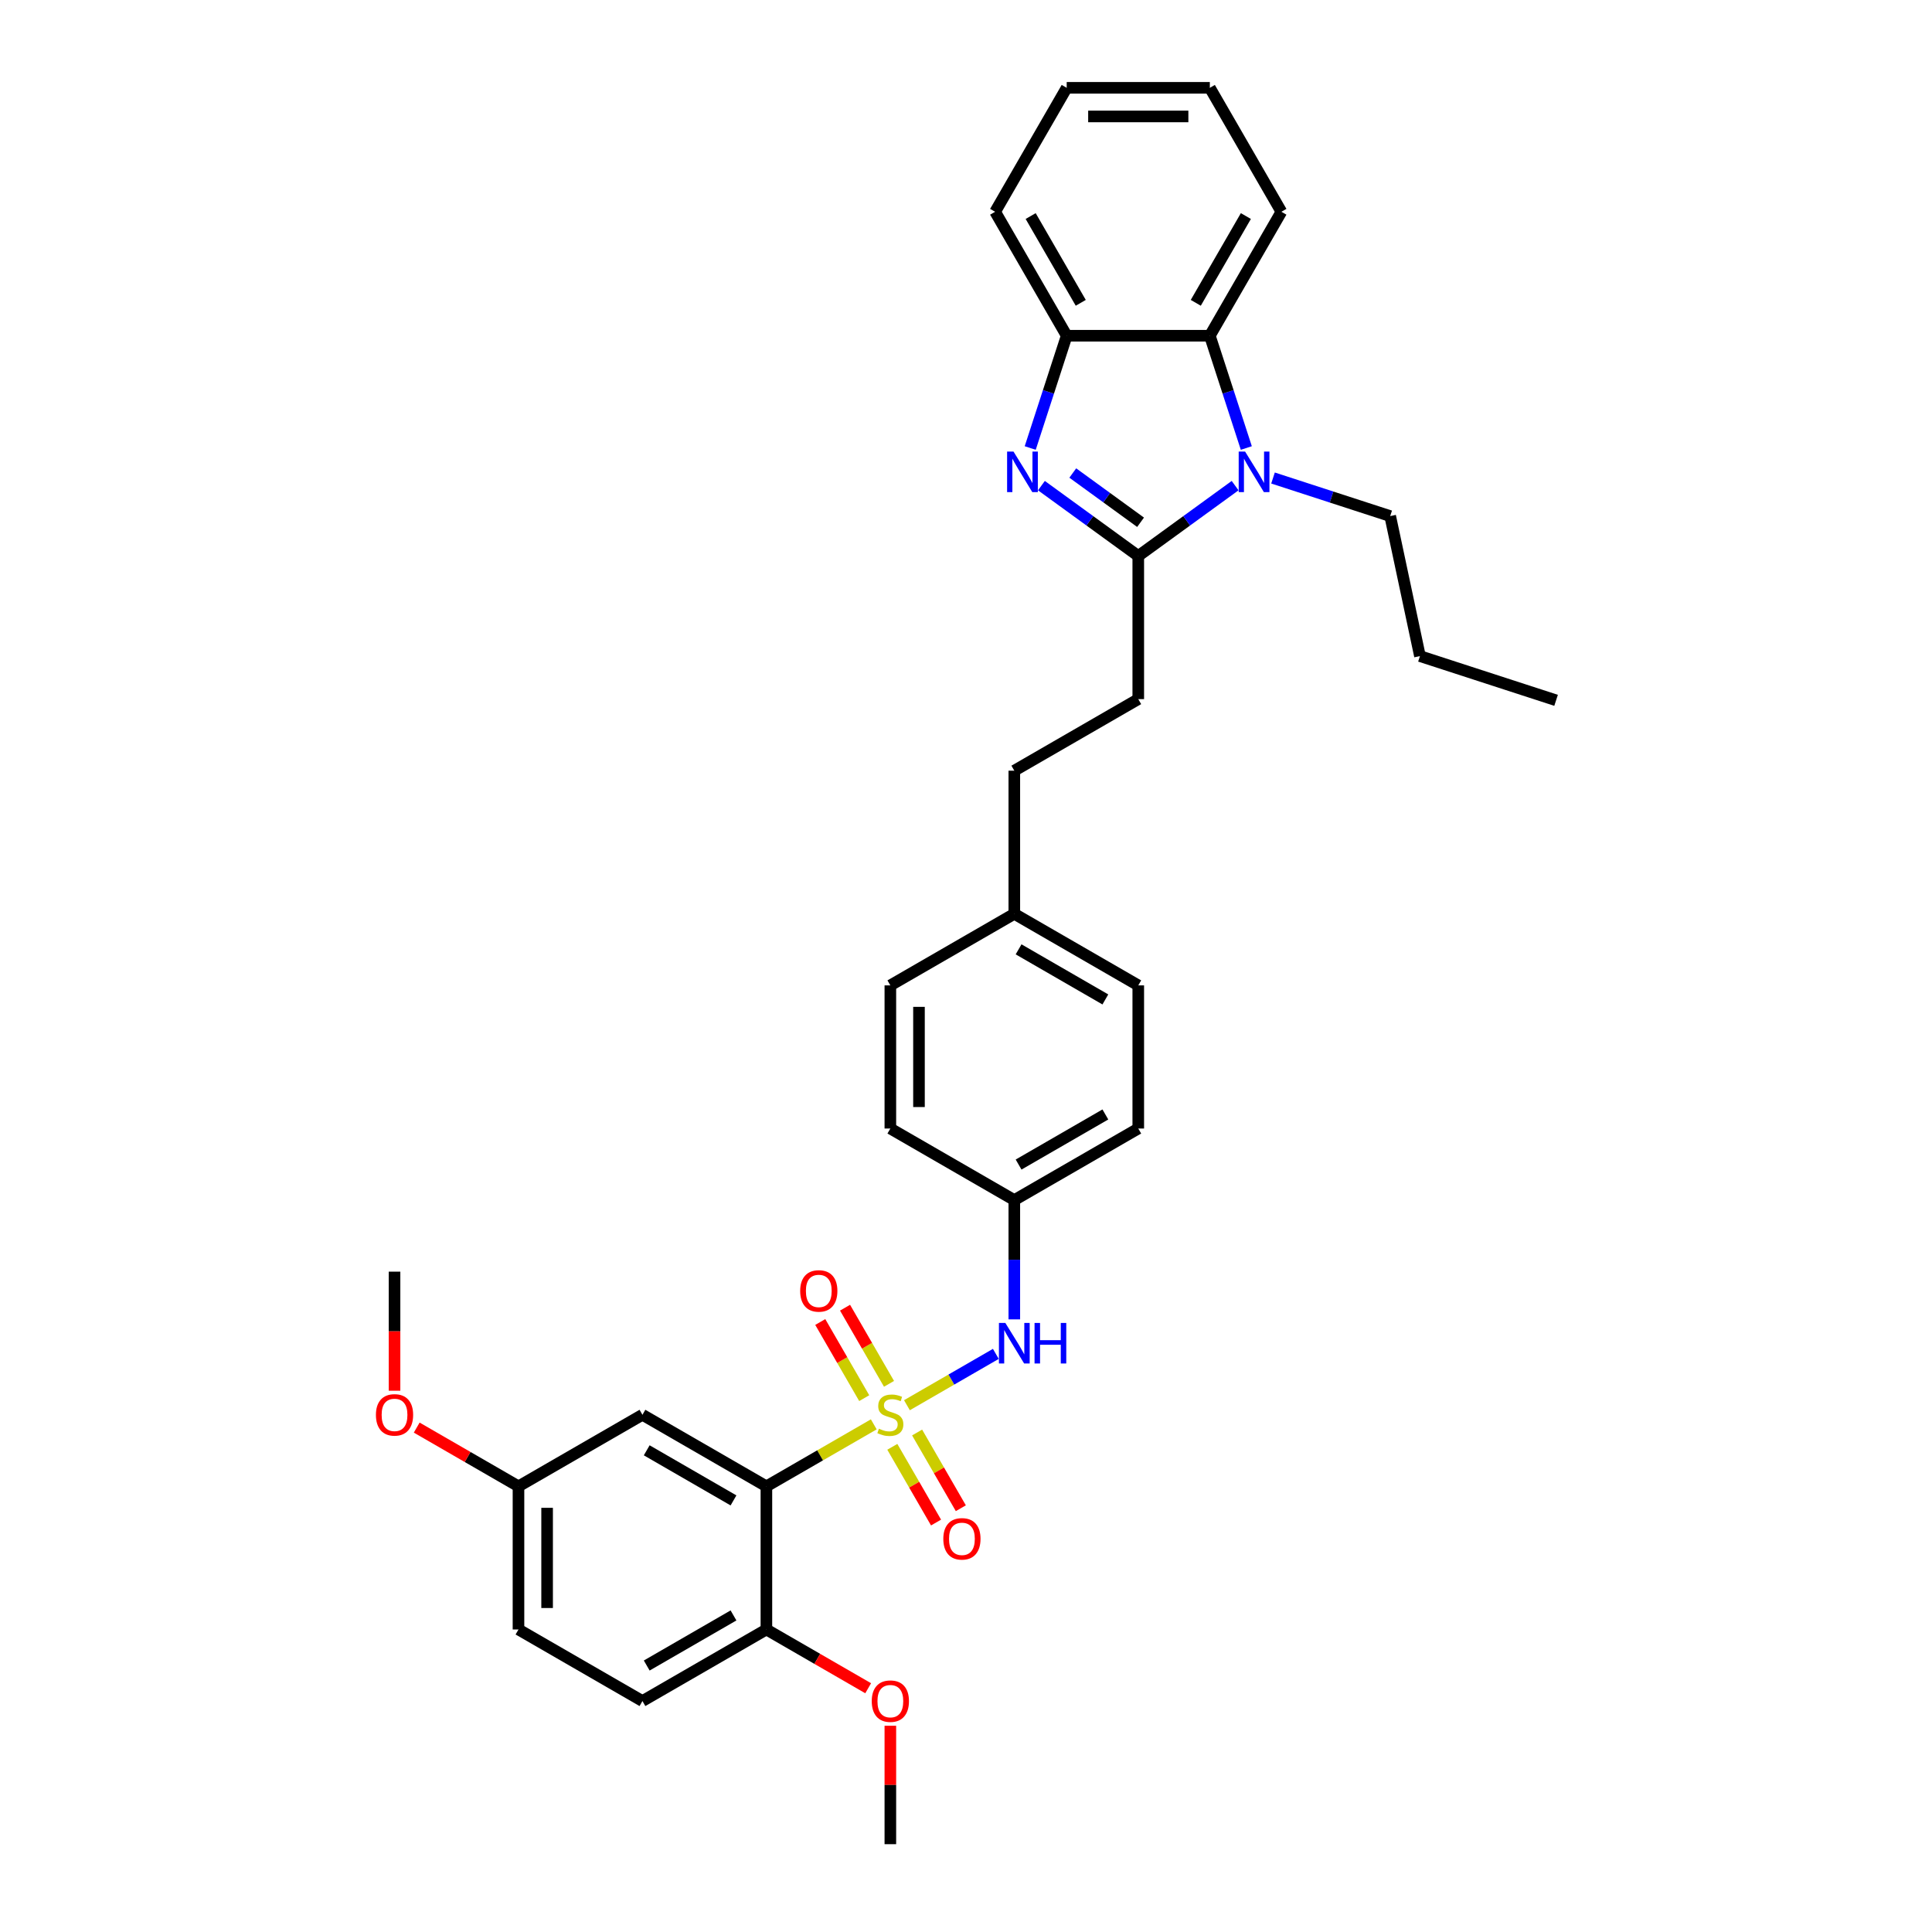 <?xml version='1.0' encoding='iso-8859-1'?>
<svg version='1.1' baseProfile='full'
              xmlns='http://www.w3.org/2000/svg'
                      xmlns:rdkit='http://www.rdkit.org/xml'
                      xmlns:xlink='http://www.w3.org/1999/xlink'
                  xml:space='preserve'
width='1000px' height='1000px' viewBox='0 0 1000 1000'>
<!-- END OF HEADER -->
<rect style='opacity:1.0;fill:#FFFFFF;stroke:none' width='1000' height='1000' x='0' y='0'> </rect>
<path class='bond-0' d='M 452.267,737.243 L 424.477,753.288' style='fill:none;fill-rule:evenodd;stroke:#CCCC00;stroke-width:6px;stroke-linecap:butt;stroke-linejoin:miter;stroke-opacity:1' />
<path class='bond-0' d='M 424.477,753.288 L 396.687,769.333' style='fill:none;fill-rule:evenodd;stroke:#000000;stroke-width:6px;stroke-linecap:butt;stroke-linejoin:miter;stroke-opacity:1' />
<path class='bond-6' d='M 469.425,727.337 L 492.435,714.052' style='fill:none;fill-rule:evenodd;stroke:#CCCC00;stroke-width:6px;stroke-linecap:butt;stroke-linejoin:miter;stroke-opacity:1' />
<path class='bond-6' d='M 492.435,714.052 L 515.445,700.768' style='fill:none;fill-rule:evenodd;stroke:#0000FF;stroke-width:6px;stroke-linecap:butt;stroke-linejoin:miter;stroke-opacity:1' />
<path class='bond-8' d='M 460.153,716.273 L 448.775,696.565' style='fill:none;fill-rule:evenodd;stroke:#CCCC00;stroke-width:6px;stroke-linecap:butt;stroke-linejoin:miter;stroke-opacity:1' />
<path class='bond-8' d='M 448.775,696.565 L 437.397,676.858' style='fill:none;fill-rule:evenodd;stroke:#FF0000;stroke-width:6px;stroke-linecap:butt;stroke-linejoin:miter;stroke-opacity:1' />
<path class='bond-8' d='M 447.321,723.681 L 435.943,703.974' style='fill:none;fill-rule:evenodd;stroke:#CCCC00;stroke-width:6px;stroke-linecap:butt;stroke-linejoin:miter;stroke-opacity:1' />
<path class='bond-8' d='M 435.943,703.974 L 424.565,684.266' style='fill:none;fill-rule:evenodd;stroke:#FF0000;stroke-width:6px;stroke-linecap:butt;stroke-linejoin:miter;stroke-opacity:1' />
<path class='bond-9' d='M 461.864,748.87 L 473.179,768.467' style='fill:none;fill-rule:evenodd;stroke:#CCCC00;stroke-width:6px;stroke-linecap:butt;stroke-linejoin:miter;stroke-opacity:1' />
<path class='bond-9' d='M 473.179,768.467 L 484.493,788.064' style='fill:none;fill-rule:evenodd;stroke:#FF0000;stroke-width:6px;stroke-linecap:butt;stroke-linejoin:miter;stroke-opacity:1' />
<path class='bond-9' d='M 474.696,741.462 L 486.011,761.059' style='fill:none;fill-rule:evenodd;stroke:#CCCC00;stroke-width:6px;stroke-linecap:butt;stroke-linejoin:miter;stroke-opacity:1' />
<path class='bond-9' d='M 486.011,761.059 L 497.325,780.656' style='fill:none;fill-rule:evenodd;stroke:#FF0000;stroke-width:6px;stroke-linecap:butt;stroke-linejoin:miter;stroke-opacity:1' />
<path class='bond-7' d='M 396.687,769.333 L 332.527,732.29' style='fill:none;fill-rule:evenodd;stroke:#000000;stroke-width:6px;stroke-linecap:butt;stroke-linejoin:miter;stroke-opacity:1' />
<path class='bond-7' d='M 379.654,776.608 L 334.743,750.678' style='fill:none;fill-rule:evenodd;stroke:#000000;stroke-width:6px;stroke-linecap:butt;stroke-linejoin:miter;stroke-opacity:1' />
<path class='bond-10' d='M 396.687,769.333 L 396.687,843.418' style='fill:none;fill-rule:evenodd;stroke:#000000;stroke-width:6px;stroke-linecap:butt;stroke-linejoin:miter;stroke-opacity:1' />
<path class='bond-1' d='M 589.166,287.779 L 589.166,361.864' style='fill:none;fill-rule:evenodd;stroke:#000000;stroke-width:6px;stroke-linecap:butt;stroke-linejoin:miter;stroke-opacity:1' />
<path class='bond-2' d='M 589.166,287.779 L 564.102,269.569' style='fill:none;fill-rule:evenodd;stroke:#000000;stroke-width:6px;stroke-linecap:butt;stroke-linejoin:miter;stroke-opacity:1' />
<path class='bond-2' d='M 564.102,269.569 L 539.038,251.36' style='fill:none;fill-rule:evenodd;stroke:#0000FF;stroke-width:6px;stroke-linecap:butt;stroke-linejoin:miter;stroke-opacity:1' />
<path class='bond-2' d='M 590.356,270.329 L 572.811,257.582' style='fill:none;fill-rule:evenodd;stroke:#000000;stroke-width:6px;stroke-linecap:butt;stroke-linejoin:miter;stroke-opacity:1' />
<path class='bond-2' d='M 572.811,257.582 L 555.267,244.835' style='fill:none;fill-rule:evenodd;stroke:#0000FF;stroke-width:6px;stroke-linecap:butt;stroke-linejoin:miter;stroke-opacity:1' />
<path class='bond-3' d='M 589.166,287.779 L 614.229,269.569' style='fill:none;fill-rule:evenodd;stroke:#000000;stroke-width:6px;stroke-linecap:butt;stroke-linejoin:miter;stroke-opacity:1' />
<path class='bond-3' d='M 614.229,269.569 L 639.293,251.36' style='fill:none;fill-rule:evenodd;stroke:#0000FF;stroke-width:6px;stroke-linecap:butt;stroke-linejoin:miter;stroke-opacity:1' />
<path class='bond-5' d='M 533.24,231.89 L 542.681,202.832' style='fill:none;fill-rule:evenodd;stroke:#0000FF;stroke-width:6px;stroke-linecap:butt;stroke-linejoin:miter;stroke-opacity:1' />
<path class='bond-5' d='M 542.681,202.832 L 552.123,173.774' style='fill:none;fill-rule:evenodd;stroke:#000000;stroke-width:6px;stroke-linecap:butt;stroke-linejoin:miter;stroke-opacity:1' />
<path class='bond-4' d='M 645.091,231.89 L 635.65,202.832' style='fill:none;fill-rule:evenodd;stroke:#0000FF;stroke-width:6px;stroke-linecap:butt;stroke-linejoin:miter;stroke-opacity:1' />
<path class='bond-4' d='M 635.65,202.832 L 626.208,173.774' style='fill:none;fill-rule:evenodd;stroke:#000000;stroke-width:6px;stroke-linecap:butt;stroke-linejoin:miter;stroke-opacity:1' />
<path class='bond-15' d='M 658.911,247.42 L 689.236,257.273' style='fill:none;fill-rule:evenodd;stroke:#0000FF;stroke-width:6px;stroke-linecap:butt;stroke-linejoin:miter;stroke-opacity:1' />
<path class='bond-15' d='M 689.236,257.273 L 719.561,267.127' style='fill:none;fill-rule:evenodd;stroke:#000000;stroke-width:6px;stroke-linecap:butt;stroke-linejoin:miter;stroke-opacity:1' />
<path class='bond-24' d='M 626.208,173.774 L 663.251,109.614' style='fill:none;fill-rule:evenodd;stroke:#000000;stroke-width:6px;stroke-linecap:butt;stroke-linejoin:miter;stroke-opacity:1' />
<path class='bond-24' d='M 618.933,156.741 L 644.862,111.83' style='fill:none;fill-rule:evenodd;stroke:#000000;stroke-width:6px;stroke-linecap:butt;stroke-linejoin:miter;stroke-opacity:1' />
<path class='bond-35' d='M 626.208,173.774 L 552.123,173.774' style='fill:none;fill-rule:evenodd;stroke:#000000;stroke-width:6px;stroke-linecap:butt;stroke-linejoin:miter;stroke-opacity:1' />
<path class='bond-26' d='M 552.123,173.774 L 515.08,109.614' style='fill:none;fill-rule:evenodd;stroke:#000000;stroke-width:6px;stroke-linecap:butt;stroke-linejoin:miter;stroke-opacity:1' />
<path class='bond-26' d='M 559.399,156.741 L 533.469,111.83' style='fill:none;fill-rule:evenodd;stroke:#000000;stroke-width:6px;stroke-linecap:butt;stroke-linejoin:miter;stroke-opacity:1' />
<path class='bond-12' d='M 525.006,682.905 L 525.006,652.034' style='fill:none;fill-rule:evenodd;stroke:#0000FF;stroke-width:6px;stroke-linecap:butt;stroke-linejoin:miter;stroke-opacity:1' />
<path class='bond-12' d='M 525.006,652.034 L 525.006,621.162' style='fill:none;fill-rule:evenodd;stroke:#000000;stroke-width:6px;stroke-linecap:butt;stroke-linejoin:miter;stroke-opacity:1' />
<path class='bond-14' d='M 332.527,732.29 L 268.367,769.333' style='fill:none;fill-rule:evenodd;stroke:#000000;stroke-width:6px;stroke-linecap:butt;stroke-linejoin:miter;stroke-opacity:1' />
<path class='bond-13' d='M 396.687,843.418 L 332.527,880.46' style='fill:none;fill-rule:evenodd;stroke:#000000;stroke-width:6px;stroke-linecap:butt;stroke-linejoin:miter;stroke-opacity:1' />
<path class='bond-13' d='M 379.654,836.142 L 334.743,862.072' style='fill:none;fill-rule:evenodd;stroke:#000000;stroke-width:6px;stroke-linecap:butt;stroke-linejoin:miter;stroke-opacity:1' />
<path class='bond-19' d='M 396.687,843.418 L 423.025,858.624' style='fill:none;fill-rule:evenodd;stroke:#000000;stroke-width:6px;stroke-linecap:butt;stroke-linejoin:miter;stroke-opacity:1' />
<path class='bond-19' d='M 423.025,858.624 L 449.363,873.83' style='fill:none;fill-rule:evenodd;stroke:#FF0000;stroke-width:6px;stroke-linecap:butt;stroke-linejoin:miter;stroke-opacity:1' />
<path class='bond-11' d='M 589.166,361.864 L 525.006,398.907' style='fill:none;fill-rule:evenodd;stroke:#000000;stroke-width:6px;stroke-linecap:butt;stroke-linejoin:miter;stroke-opacity:1' />
<path class='bond-20' d='M 525.006,621.162 L 589.166,584.12' style='fill:none;fill-rule:evenodd;stroke:#000000;stroke-width:6px;stroke-linecap:butt;stroke-linejoin:miter;stroke-opacity:1' />
<path class='bond-20' d='M 527.221,602.774 L 572.133,576.844' style='fill:none;fill-rule:evenodd;stroke:#000000;stroke-width:6px;stroke-linecap:butt;stroke-linejoin:miter;stroke-opacity:1' />
<path class='bond-21' d='M 525.006,621.162 L 460.846,584.12' style='fill:none;fill-rule:evenodd;stroke:#000000;stroke-width:6px;stroke-linecap:butt;stroke-linejoin:miter;stroke-opacity:1' />
<path class='bond-18' d='M 332.527,880.46 L 268.367,843.418' style='fill:none;fill-rule:evenodd;stroke:#000000;stroke-width:6px;stroke-linecap:butt;stroke-linejoin:miter;stroke-opacity:1' />
<path class='bond-25' d='M 268.367,769.333 L 242.029,754.126' style='fill:none;fill-rule:evenodd;stroke:#000000;stroke-width:6px;stroke-linecap:butt;stroke-linejoin:miter;stroke-opacity:1' />
<path class='bond-25' d='M 242.029,754.126 L 215.691,738.92' style='fill:none;fill-rule:evenodd;stroke:#FF0000;stroke-width:6px;stroke-linecap:butt;stroke-linejoin:miter;stroke-opacity:1' />
<path class='bond-34' d='M 268.367,769.333 L 268.367,843.418' style='fill:none;fill-rule:evenodd;stroke:#000000;stroke-width:6px;stroke-linecap:butt;stroke-linejoin:miter;stroke-opacity:1' />
<path class='bond-34' d='M 283.185,780.445 L 283.185,832.305' style='fill:none;fill-rule:evenodd;stroke:#000000;stroke-width:6px;stroke-linecap:butt;stroke-linejoin:miter;stroke-opacity:1' />
<path class='bond-29' d='M 719.561,267.127 L 734.964,339.593' style='fill:none;fill-rule:evenodd;stroke:#000000;stroke-width:6px;stroke-linecap:butt;stroke-linejoin:miter;stroke-opacity:1' />
<path class='bond-16' d='M 525.006,472.992 L 460.846,510.035' style='fill:none;fill-rule:evenodd;stroke:#000000;stroke-width:6px;stroke-linecap:butt;stroke-linejoin:miter;stroke-opacity:1' />
<path class='bond-17' d='M 525.006,472.992 L 525.006,398.907' style='fill:none;fill-rule:evenodd;stroke:#000000;stroke-width:6px;stroke-linecap:butt;stroke-linejoin:miter;stroke-opacity:1' />
<path class='bond-33' d='M 525.006,472.992 L 589.166,510.035' style='fill:none;fill-rule:evenodd;stroke:#000000;stroke-width:6px;stroke-linecap:butt;stroke-linejoin:miter;stroke-opacity:1' />
<path class='bond-33' d='M 527.221,491.38 L 572.133,517.31' style='fill:none;fill-rule:evenodd;stroke:#000000;stroke-width:6px;stroke-linecap:butt;stroke-linejoin:miter;stroke-opacity:1' />
<path class='bond-27' d='M 460.846,893.247 L 460.846,923.896' style='fill:none;fill-rule:evenodd;stroke:#FF0000;stroke-width:6px;stroke-linecap:butt;stroke-linejoin:miter;stroke-opacity:1' />
<path class='bond-27' d='M 460.846,923.896 L 460.846,954.545' style='fill:none;fill-rule:evenodd;stroke:#000000;stroke-width:6px;stroke-linecap:butt;stroke-linejoin:miter;stroke-opacity:1' />
<path class='bond-22' d='M 589.166,584.12 L 589.166,510.035' style='fill:none;fill-rule:evenodd;stroke:#000000;stroke-width:6px;stroke-linecap:butt;stroke-linejoin:miter;stroke-opacity:1' />
<path class='bond-23' d='M 460.846,584.12 L 460.846,510.035' style='fill:none;fill-rule:evenodd;stroke:#000000;stroke-width:6px;stroke-linecap:butt;stroke-linejoin:miter;stroke-opacity:1' />
<path class='bond-23' d='M 475.663,573.007 L 475.663,521.147' style='fill:none;fill-rule:evenodd;stroke:#000000;stroke-width:6px;stroke-linecap:butt;stroke-linejoin:miter;stroke-opacity:1' />
<path class='bond-30' d='M 663.251,109.614 L 626.208,45.455' style='fill:none;fill-rule:evenodd;stroke:#000000;stroke-width:6px;stroke-linecap:butt;stroke-linejoin:miter;stroke-opacity:1' />
<path class='bond-28' d='M 204.208,719.829 L 204.208,689.017' style='fill:none;fill-rule:evenodd;stroke:#FF0000;stroke-width:6px;stroke-linecap:butt;stroke-linejoin:miter;stroke-opacity:1' />
<path class='bond-28' d='M 204.208,689.017 L 204.208,658.205' style='fill:none;fill-rule:evenodd;stroke:#000000;stroke-width:6px;stroke-linecap:butt;stroke-linejoin:miter;stroke-opacity:1' />
<path class='bond-31' d='M 515.08,109.614 L 552.123,45.455' style='fill:none;fill-rule:evenodd;stroke:#000000;stroke-width:6px;stroke-linecap:butt;stroke-linejoin:miter;stroke-opacity:1' />
<path class='bond-32' d='M 734.964,339.593 L 805.423,362.486' style='fill:none;fill-rule:evenodd;stroke:#000000;stroke-width:6px;stroke-linecap:butt;stroke-linejoin:miter;stroke-opacity:1' />
<path class='bond-36' d='M 626.208,45.455 L 552.123,45.455' style='fill:none;fill-rule:evenodd;stroke:#000000;stroke-width:6px;stroke-linecap:butt;stroke-linejoin:miter;stroke-opacity:1' />
<path class='bond-36' d='M 615.095,60.272 L 563.236,60.272' style='fill:none;fill-rule:evenodd;stroke:#000000;stroke-width:6px;stroke-linecap:butt;stroke-linejoin:miter;stroke-opacity:1' />
<path  class='atom-0' d='M 454.92 739.491
Q 455.157 739.58, 456.135 739.995
Q 457.112 740.41, 458.179 740.676
Q 459.276 740.914, 460.343 740.914
Q 462.328 740.914, 463.484 739.965
Q 464.639 738.987, 464.639 737.298
Q 464.639 736.142, 464.047 735.431
Q 463.484 734.72, 462.595 734.335
Q 461.706 733.95, 460.224 733.505
Q 458.357 732.942, 457.231 732.409
Q 456.135 731.875, 455.334 730.749
Q 454.564 729.623, 454.564 727.726
Q 454.564 725.089, 456.342 723.459
Q 458.15 721.829, 461.706 721.829
Q 464.136 721.829, 466.892 722.985
L 466.21 725.267
Q 463.691 724.23, 461.795 724.23
Q 459.75 724.23, 458.624 725.089
Q 457.498 725.919, 457.527 727.371
Q 457.527 728.497, 458.09 729.178
Q 458.683 729.86, 459.513 730.245
Q 460.372 730.63, 461.795 731.075
Q 463.691 731.668, 464.817 732.26
Q 465.943 732.853, 466.744 734.068
Q 467.573 735.253, 467.573 737.298
Q 467.573 740.202, 465.617 741.773
Q 463.691 743.314, 460.461 743.314
Q 458.594 743.314, 457.172 742.899
Q 455.779 742.514, 454.119 741.832
L 454.92 739.491
' fill='#CCCC00'/>
<path  class='atom-3' d='M 524.592 233.742
L 531.467 244.855
Q 532.148 245.952, 533.245 247.937
Q 534.341 249.923, 534.401 250.041
L 534.401 233.742
L 537.186 233.742
L 537.186 254.723
L 534.312 254.723
L 526.933 242.573
Q 526.073 241.151, 525.155 239.521
Q 524.266 237.891, 523.999 237.387
L 523.999 254.723
L 521.273 254.723
L 521.273 233.742
L 524.592 233.742
' fill='#0000FF'/>
<path  class='atom-4' d='M 644.464 233.742
L 651.339 244.855
Q 652.021 245.952, 653.117 247.937
Q 654.214 249.923, 654.273 250.041
L 654.273 233.742
L 657.058 233.742
L 657.058 254.723
L 654.184 254.723
L 646.805 242.573
Q 645.946 241.151, 645.027 239.521
Q 644.138 237.891, 643.871 237.387
L 643.871 254.723
L 641.145 254.723
L 641.145 233.742
L 644.464 233.742
' fill='#0000FF'/>
<path  class='atom-7' d='M 520.368 684.757
L 527.243 695.87
Q 527.925 696.966, 529.021 698.952
Q 530.118 700.937, 530.177 701.056
L 530.177 684.757
L 532.963 684.757
L 532.963 705.738
L 530.088 705.738
L 522.709 693.588
Q 521.85 692.165, 520.931 690.536
Q 520.042 688.906, 519.776 688.402
L 519.776 705.738
L 517.049 705.738
L 517.049 684.757
L 520.368 684.757
' fill='#0000FF'/>
<path  class='atom-7' d='M 535.482 684.757
L 538.326 684.757
L 538.326 693.677
L 549.054 693.677
L 549.054 684.757
L 551.899 684.757
L 551.899 705.738
L 549.054 705.738
L 549.054 696.048
L 538.326 696.048
L 538.326 705.738
L 535.482 705.738
L 535.482 684.757
' fill='#0000FF'/>
<path  class='atom-9' d='M 414.173 668.19
Q 414.173 663.152, 416.662 660.337
Q 419.151 657.521, 423.804 657.521
Q 428.456 657.521, 430.946 660.337
Q 433.435 663.152, 433.435 668.19
Q 433.435 673.287, 430.916 676.191
Q 428.397 679.065, 423.804 679.065
Q 419.181 679.065, 416.662 676.191
Q 414.173 673.316, 414.173 668.19
M 423.804 676.695
Q 427.004 676.695, 428.723 674.561
Q 430.471 672.398, 430.471 668.19
Q 430.471 664.071, 428.723 661.996
Q 427.004 659.892, 423.804 659.892
Q 420.603 659.892, 418.855 661.967
Q 417.136 664.041, 417.136 668.19
Q 417.136 672.427, 418.855 674.561
Q 420.603 676.695, 423.804 676.695
' fill='#FF0000'/>
<path  class='atom-10' d='M 488.258 796.509
Q 488.258 791.471, 490.747 788.656
Q 493.236 785.841, 497.889 785.841
Q 502.541 785.841, 505.031 788.656
Q 507.52 791.471, 507.52 796.509
Q 507.52 801.606, 505.001 804.51
Q 502.482 807.385, 497.889 807.385
Q 493.266 807.385, 490.747 804.51
Q 488.258 801.636, 488.258 796.509
M 497.889 805.014
Q 501.089 805.014, 502.808 802.88
Q 504.557 800.717, 504.557 796.509
Q 504.557 792.39, 502.808 790.315
Q 501.089 788.211, 497.889 788.211
Q 494.688 788.211, 492.94 790.286
Q 491.221 792.36, 491.221 796.509
Q 491.221 800.747, 492.94 802.88
Q 494.688 805.014, 497.889 805.014
' fill='#FF0000'/>
<path  class='atom-20' d='M 451.215 880.52
Q 451.215 875.482, 453.705 872.667
Q 456.194 869.851, 460.846 869.851
Q 465.499 869.851, 467.988 872.667
Q 470.477 875.482, 470.477 880.52
Q 470.477 885.617, 467.959 888.521
Q 465.44 891.395, 460.846 891.395
Q 456.223 891.395, 453.705 888.521
Q 451.215 885.646, 451.215 880.52
M 460.846 889.025
Q 464.047 889.025, 465.766 886.891
Q 467.514 884.728, 467.514 880.52
Q 467.514 876.4, 465.766 874.326
Q 464.047 872.222, 460.846 872.222
Q 457.646 872.222, 455.897 874.296
Q 454.179 876.371, 454.179 880.52
Q 454.179 884.757, 455.897 886.891
Q 457.646 889.025, 460.846 889.025
' fill='#FF0000'/>
<path  class='atom-26' d='M 194.577 732.349
Q 194.577 727.311, 197.066 724.496
Q 199.555 721.681, 204.208 721.681
Q 208.86 721.681, 211.35 724.496
Q 213.839 727.311, 213.839 732.349
Q 213.839 737.446, 211.32 740.35
Q 208.801 743.225, 204.208 743.225
Q 199.585 743.225, 197.066 740.35
Q 194.577 737.476, 194.577 732.349
M 204.208 740.854
Q 207.408 740.854, 209.127 738.721
Q 210.876 736.557, 210.876 732.349
Q 210.876 728.23, 209.127 726.156
Q 207.408 724.052, 204.208 724.052
Q 201.007 724.052, 199.259 726.126
Q 197.54 728.201, 197.54 732.349
Q 197.54 736.587, 199.259 738.721
Q 201.007 740.854, 204.208 740.854
' fill='#FF0000'/>
</svg>
